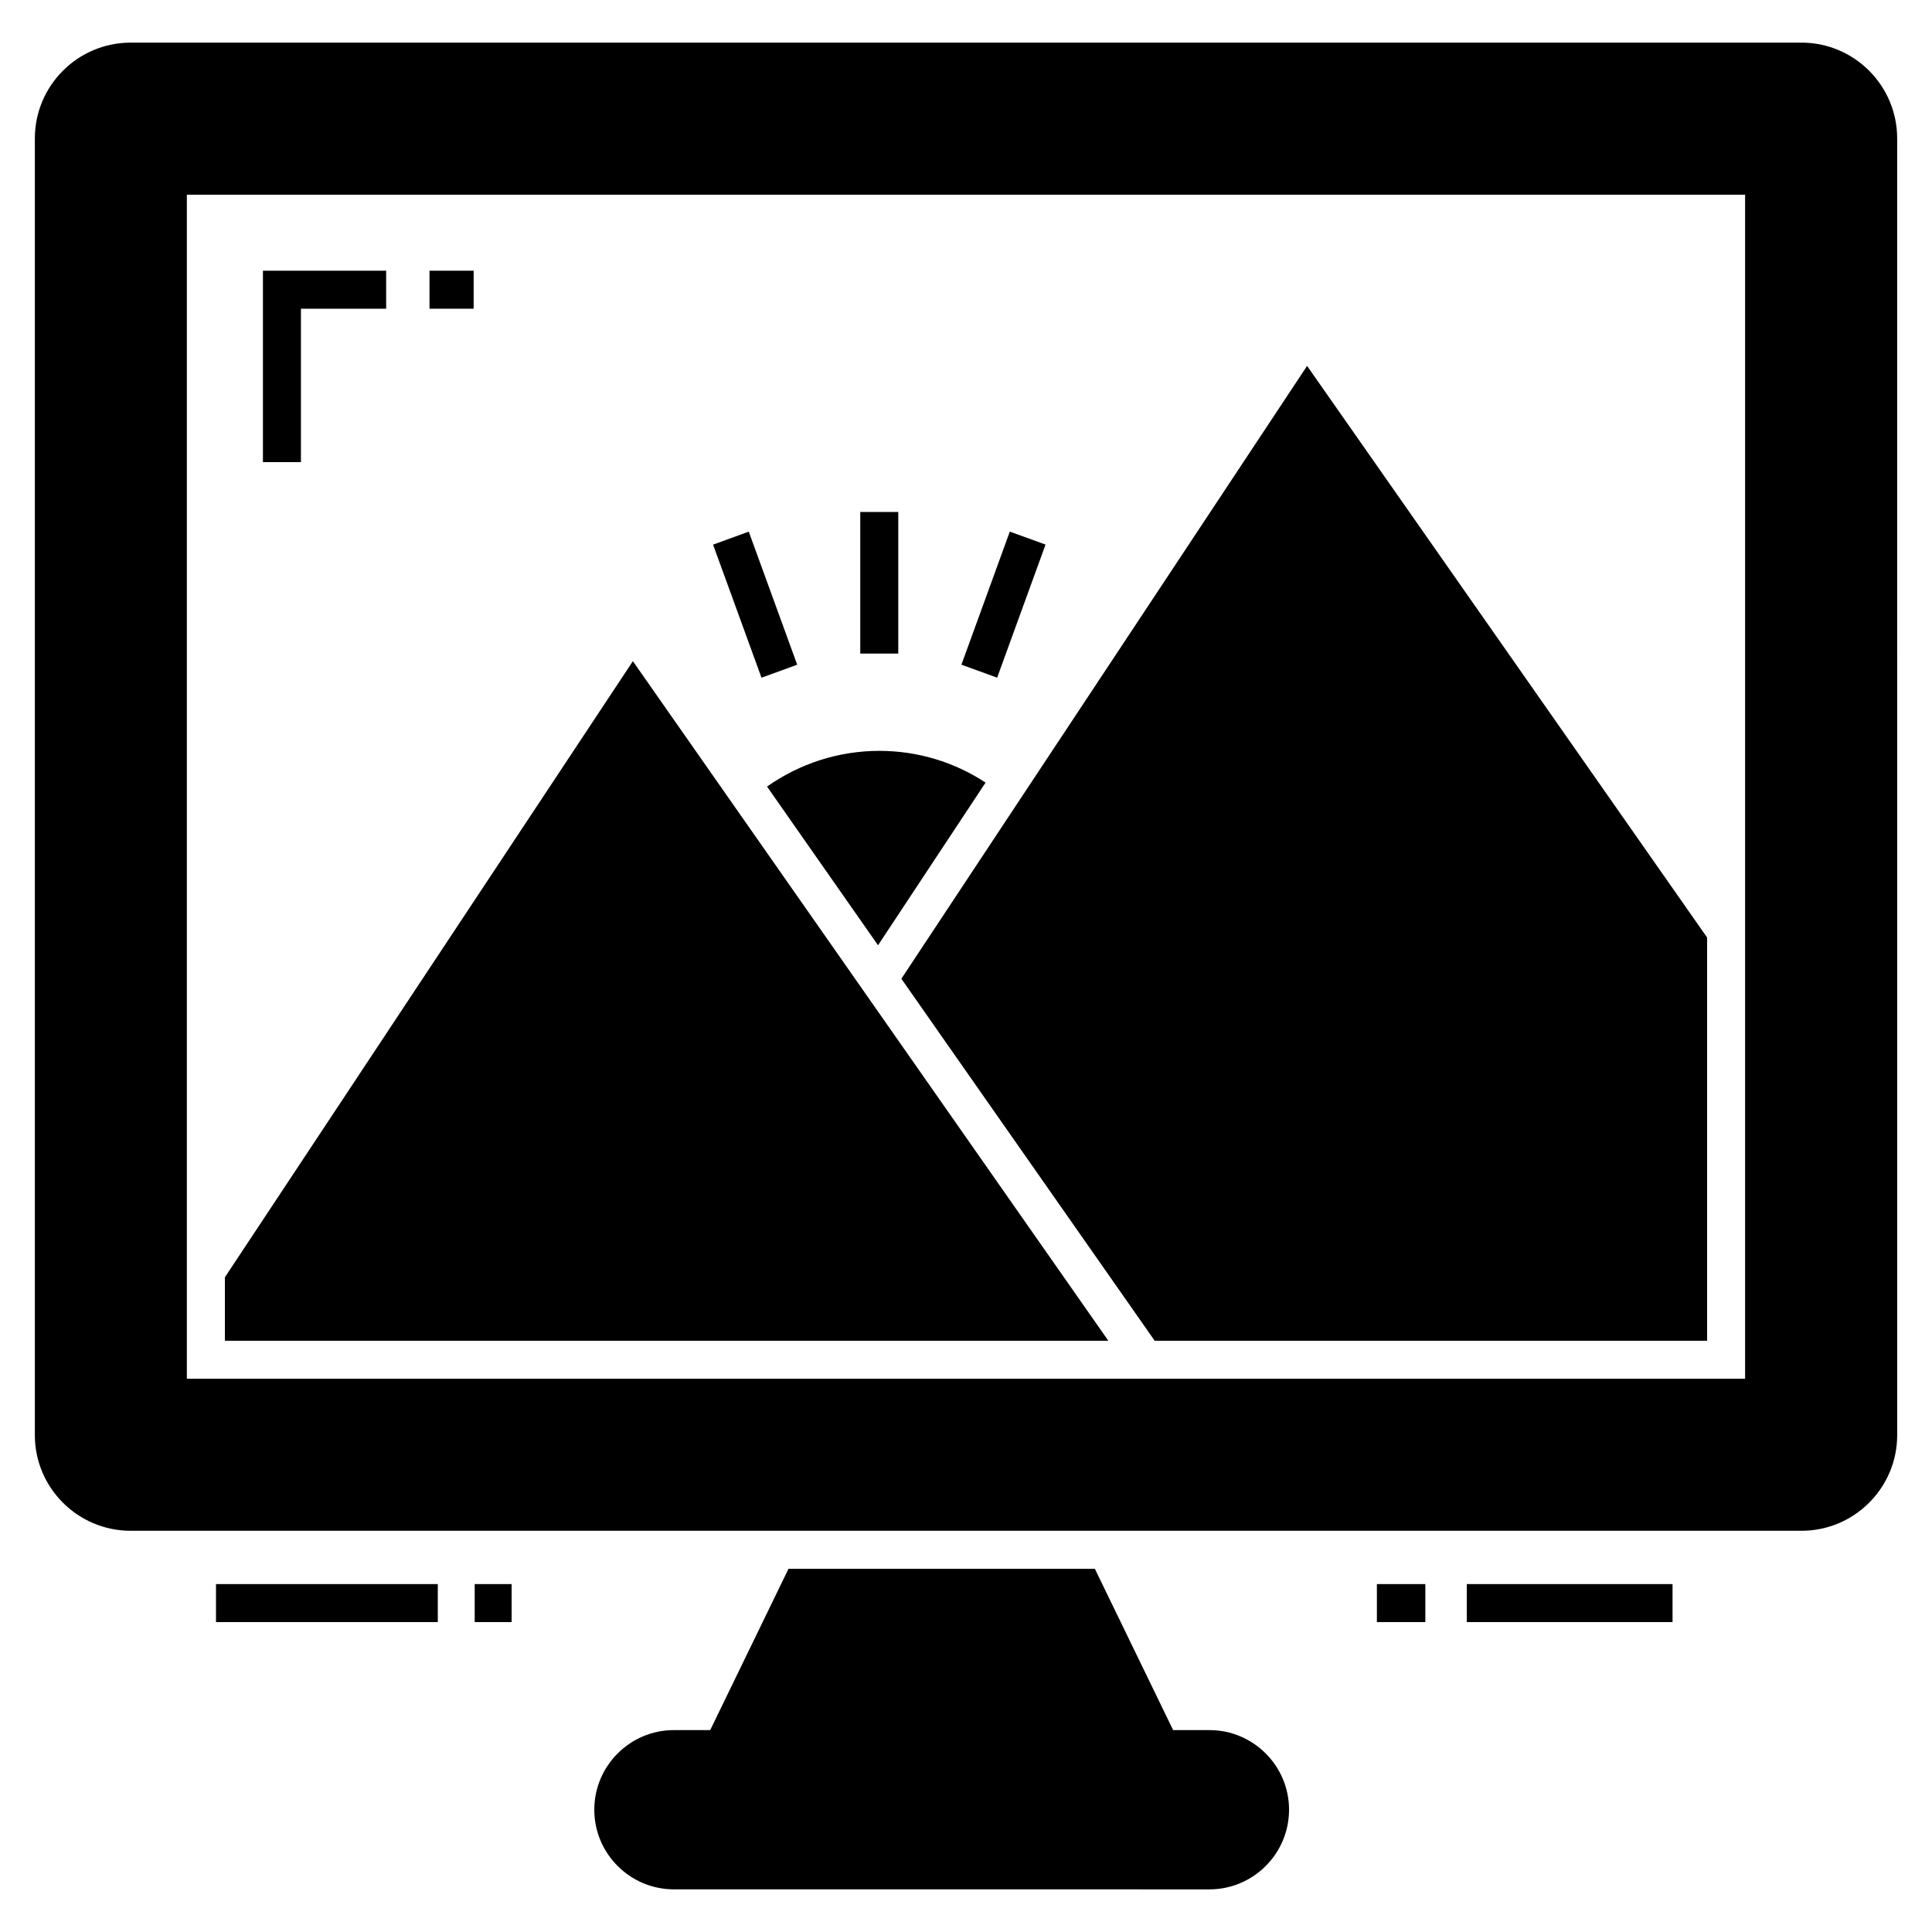 <?xml version="1.0" encoding="UTF-8"?>
<!-- Uploaded to: ICON Repo, www.svgrepo.com, Generator: ICON Repo Mixer Tools -->
<svg fill="#000000" width="800px" height="800px" version="1.1" viewBox="144 144 512 512" xmlns="http://www.w3.org/2000/svg">
 <g>
  <path d="m621.43 155.3h-442.81c-14 0-25.383 11.379-25.383 25.379v343.66c0 13.949 11.383 25.332 25.383 25.332h442.82c13.949 0 25.332-11.383 25.332-25.332l-0.004-343.66c0-14-11.379-25.379-25.332-25.379zm-427.91 354.08v-313.79h412.95v313.79z"/>
  <path d="m223.75 266.47h-10.07v-50.727h32.656v10.07h-22.586z"/>
  <path d="m257.82 215.74h11.703v10.07h-11.703z"/>
  <path d="m485.61 623.6c0 11.633-9.469 21.102-21.102 21.102l-141.91-0.004c-11.633 0-21.102-9.469-21.102-21.102s9.469-21.102 21.102-21.102h9.617l20.75-42.754h81.18l20.75 42.754h9.617c11.637 0.004 21.102 9.473 21.102 21.105z"/>
  <path d="m437.72 499.31h-234.12v-16.82l108.12-163.27z"/>
  <path d="m596.4 392.45v106.86h-146.4l-55.543-79.367-11.586-16.57 30.219-45.676 77.301-116.73z"/>
  <path d="m405.19 351.4-0.504 0.754-28 42.352-29.41-42.051c8.613-6.094 18.984-9.469 29.762-9.469 10.172 0.004 19.891 2.973 28.152 8.414z"/>
  <path d="m532.71 563.8h54.531v10.07h-54.531z"/>
  <path d="m508.89 563.8h12.84v10.07h-12.84z"/>
  <path d="m269.8 563.8h9.785v10.07h-9.785z"/>
  <path d="m201.24 563.8h58.781v10.07h-58.781z"/>
  <path d="m371.98 279.68h10.07v37.527h-10.07z"/>
  <path d="m342.43 284.89 12.836 35.266-9.461 3.445-12.836-35.266z"/>
  <path d="m411.61 284.88 9.469 3.441-12.824 35.27-9.469-3.441z"/>
 </g>
</svg>